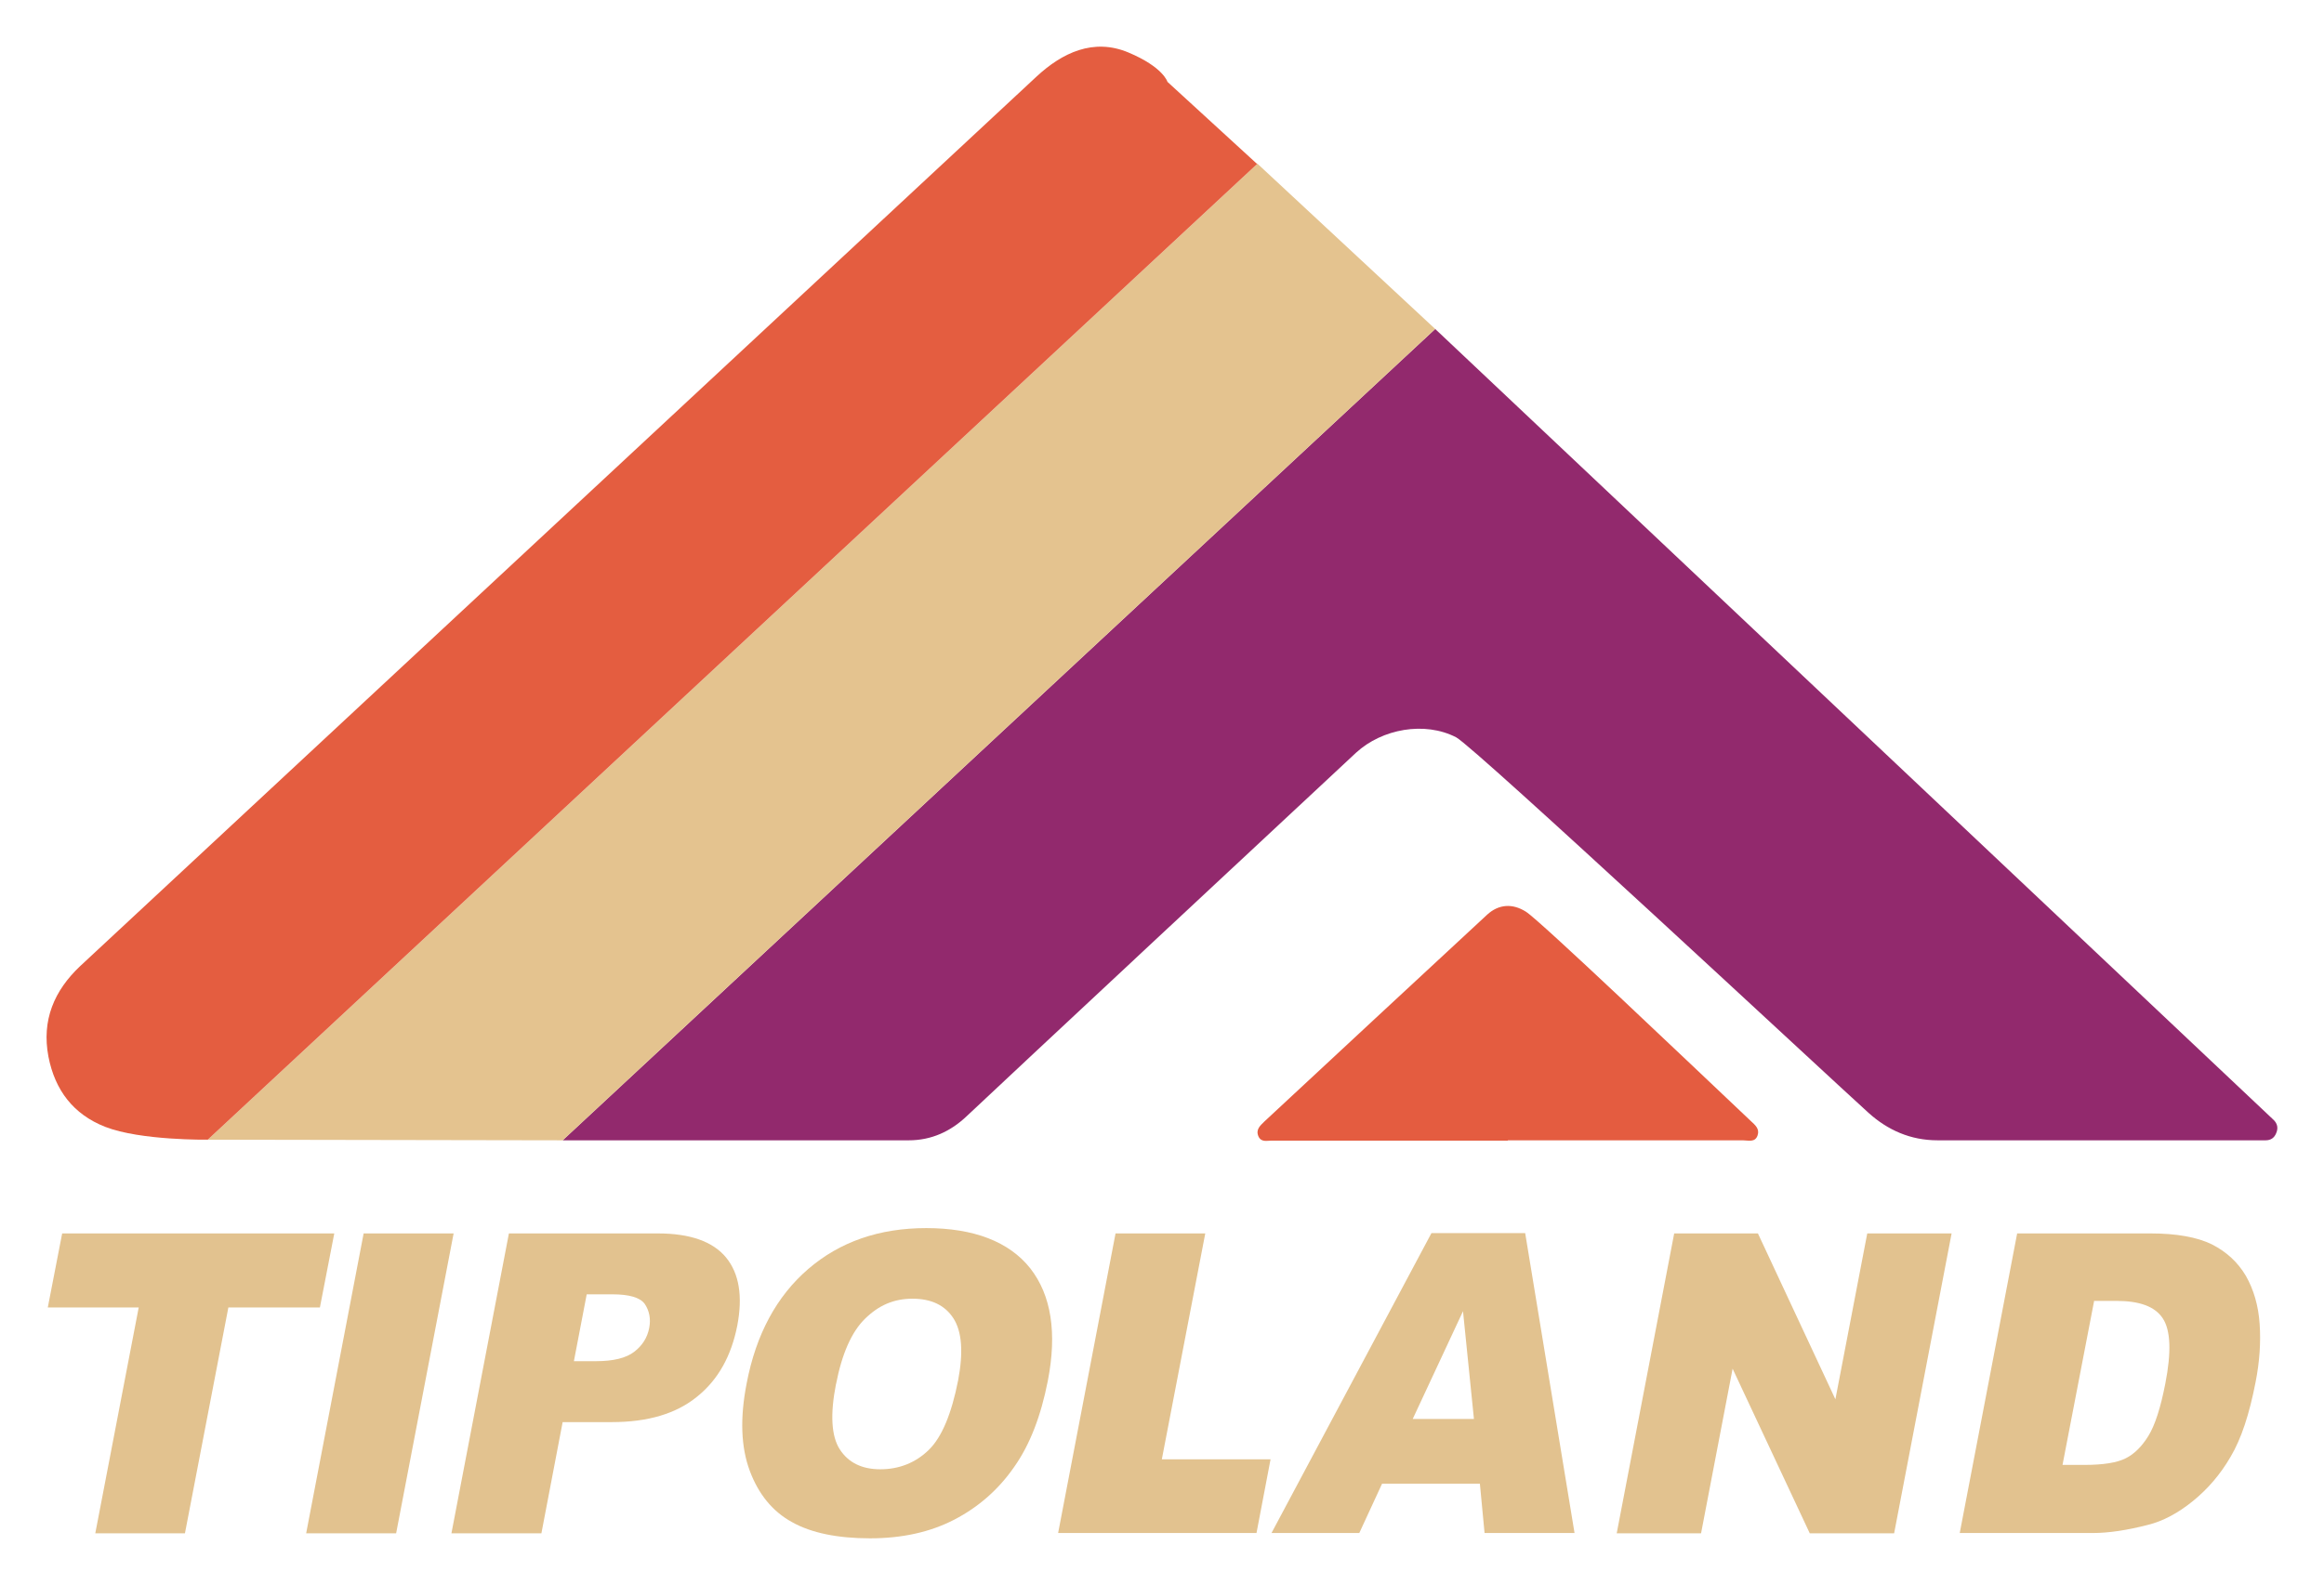 <?xml version="1.0" encoding="UTF-8"?>
<svg xmlns="http://www.w3.org/2000/svg" version="1.1" viewBox="0 0 743.9 507.4">
  <defs>
    <style>
      .cls-1 {
        fill: #e45c40;
      }

      .cls-2 {
        fill: #e4c38f;
      }

      .cls-3 {
        fill: #e2c28f;
      }

      .cls-4 {
        fill: #92296d;
      }

      .cls-5 {
        fill: #e45d40;
      }
    </style>
  </defs>
  <!-- Generator: Adobe Illustrator 28.7.1, SVG Export Plug-In . SVG Version: 1.2.0 Build 142)  -->
  <g>
    <g id="Layer_1">
      <path class="cls-4" d="M459.4,105.3s267.1,252,268.3,253.1c1.3,1.2,1.6,2.7.9,4.3-.6,1.5-1.7,2.3-3.4,2.3-1,0-71,0-105,0-8.7,0-16-3.3-22.1-8.8-12.3-11.1-126.2-117.2-132-120.2-10.1-5.2-23.7-2.7-32,4.9-9.9,9.2-113.7,106-124.8,116.5-5,4.7-11.1,7.6-18.4,7.6-34.7,0-110.8,0-110.8,0L459.4,105.3Z"/>
      <polygon class="cls-2" points="459.4 105.3 180.1 365 66.5 364.8 402.5 52.4 459.4 105.3"/>
      <path class="cls-5" d="M402.5,52.4L66.5,364.8s-21.5.3-32.8-4.1c-10.2-4-16.1-11.7-18.2-22.5-2.2-11.6,1.8-21.1,10.2-29,43-40,247.1-229.8,306.1-284.7,8.2-7.6,18.2-12.4,29.4-7.7s12.5,9.4,12.5,9.4c0,0,28.6,26.2,28.6,26.2Z"/>
      <path class="cls-1" d="M482.6,365.1c-25.2,0-50.4,0-75.6,0-1.5,0-3.3.6-4.2-1.4-.9-2.2.6-3.4,1.9-4.7,23.7-22.1,47.5-44.1,71.3-66.2,3.7-3.4,8.1-3.7,12.4-1,4.4,2.7,51.9,48,72,67,1.4,1.3,2.9,2.5,2.2,4.6-.8,2.4-3,1.6-4.7,1.6-25.1,0-50.2,0-75.2,0Z"/>
      <path class="cls-3" d="M19.8,394.8h87.2l-4.6,23.7h-29.3l-13.9,72.3h-28.7l13.9-72.3H15.3l4.6-23.7Z"/>
      <path class="cls-3" d="M116.4,394.8h28.8l-18.4,96h-28.8l18.4-96Z"/>
      <path class="cls-3" d="M162.8,394.8h47.7c10.4,0,17.7,2.6,21.9,7.7,4.2,5.1,5.4,12.4,3.6,21.8-1.9,9.7-6.1,17.3-12.8,22.7-6.7,5.5-15.8,8.2-27.4,8.2h-15.7l-6.8,35.6h-28.8l18.4-96ZM183.8,435.7h7c5.5,0,9.6-1,12.2-3,2.6-2,4.2-4.5,4.8-7.6.6-3,0-5.6-1.4-7.7-1.5-2.1-5-3.1-10.4-3.1h-8.2l-4.1,21.4Z"/>
      <path class="cls-3" d="M239,442.8c3-15.7,9.6-27.9,19.7-36.6,10.1-8.7,22.7-13.1,37.8-13.1s26.5,4.3,33.3,12.9c6.7,8.6,8.6,20.6,5.6,36-2.2,11.2-5.7,20.4-10.8,27.6-5,7.2-11.4,12.8-19.1,16.8s-16.7,6-27,6-18.8-1.7-25-5.2c-6.2-3.4-10.7-8.9-13.5-16.4-2.8-7.5-3.2-16.8-1-28ZM267.6,443c-1.9,9.7-1.5,16.7,1.2,20.9s7,6.4,13,6.4,11.3-2.1,15.5-6.2c4.2-4.1,7.3-11.6,9.4-22.3,1.7-9,1.2-15.6-1.5-19.8-2.7-4.2-7.1-6.3-13.1-6.3s-10.8,2.1-15.2,6.4c-4.3,4.2-7.4,11.2-9.3,21Z"/>
      <path class="cls-3" d="M357.1,394.8h28.7l-13.9,72.3h34.8l-4.5,23.6h-63.5l18.4-96Z"/>
      <path class="cls-3" d="M473.6,474.9h-31.2l-7.3,15.8h-28.1l51.2-96h30l15.8,96h-28.8l-1.5-15.8ZM471.8,454.2l-3.5-34.5-16.1,34.5h19.6Z"/>
      <path class="cls-3" d="M535.9,394.8h26.8l24.8,53.1,10.2-53.1h27l-18.4,96h-27l-24.7-52.7-10.1,52.7h-27l18.4-96Z"/>
      <path class="cls-3" d="M645.7,394.8h42.6c8.4,0,15,1.2,19.7,3.5,4.7,2.4,8.3,5.7,10.9,10.1,2.5,4.4,4,9.5,4.4,15.4.4,5.8,0,12-1.3,18.6-2,10.3-4.6,18.2-8,23.9-3.3,5.7-7.4,10.4-12.1,14.2-4.7,3.8-9.5,6.4-14.4,7.6-6.6,1.7-12.5,2.6-17.6,2.6h-42.6l18.4-96ZM670.3,416.5l-10.1,52.4h7c6,0,10.4-.7,13.2-2.1s5.2-3.8,7.3-7.2c2.1-3.4,3.9-9,5.4-16.7,2-10.2,1.7-17.1-.8-20.9-2.5-3.8-7.4-5.6-14.9-5.6h-7.2Z"/>
    </g>
  </g>
</svg>